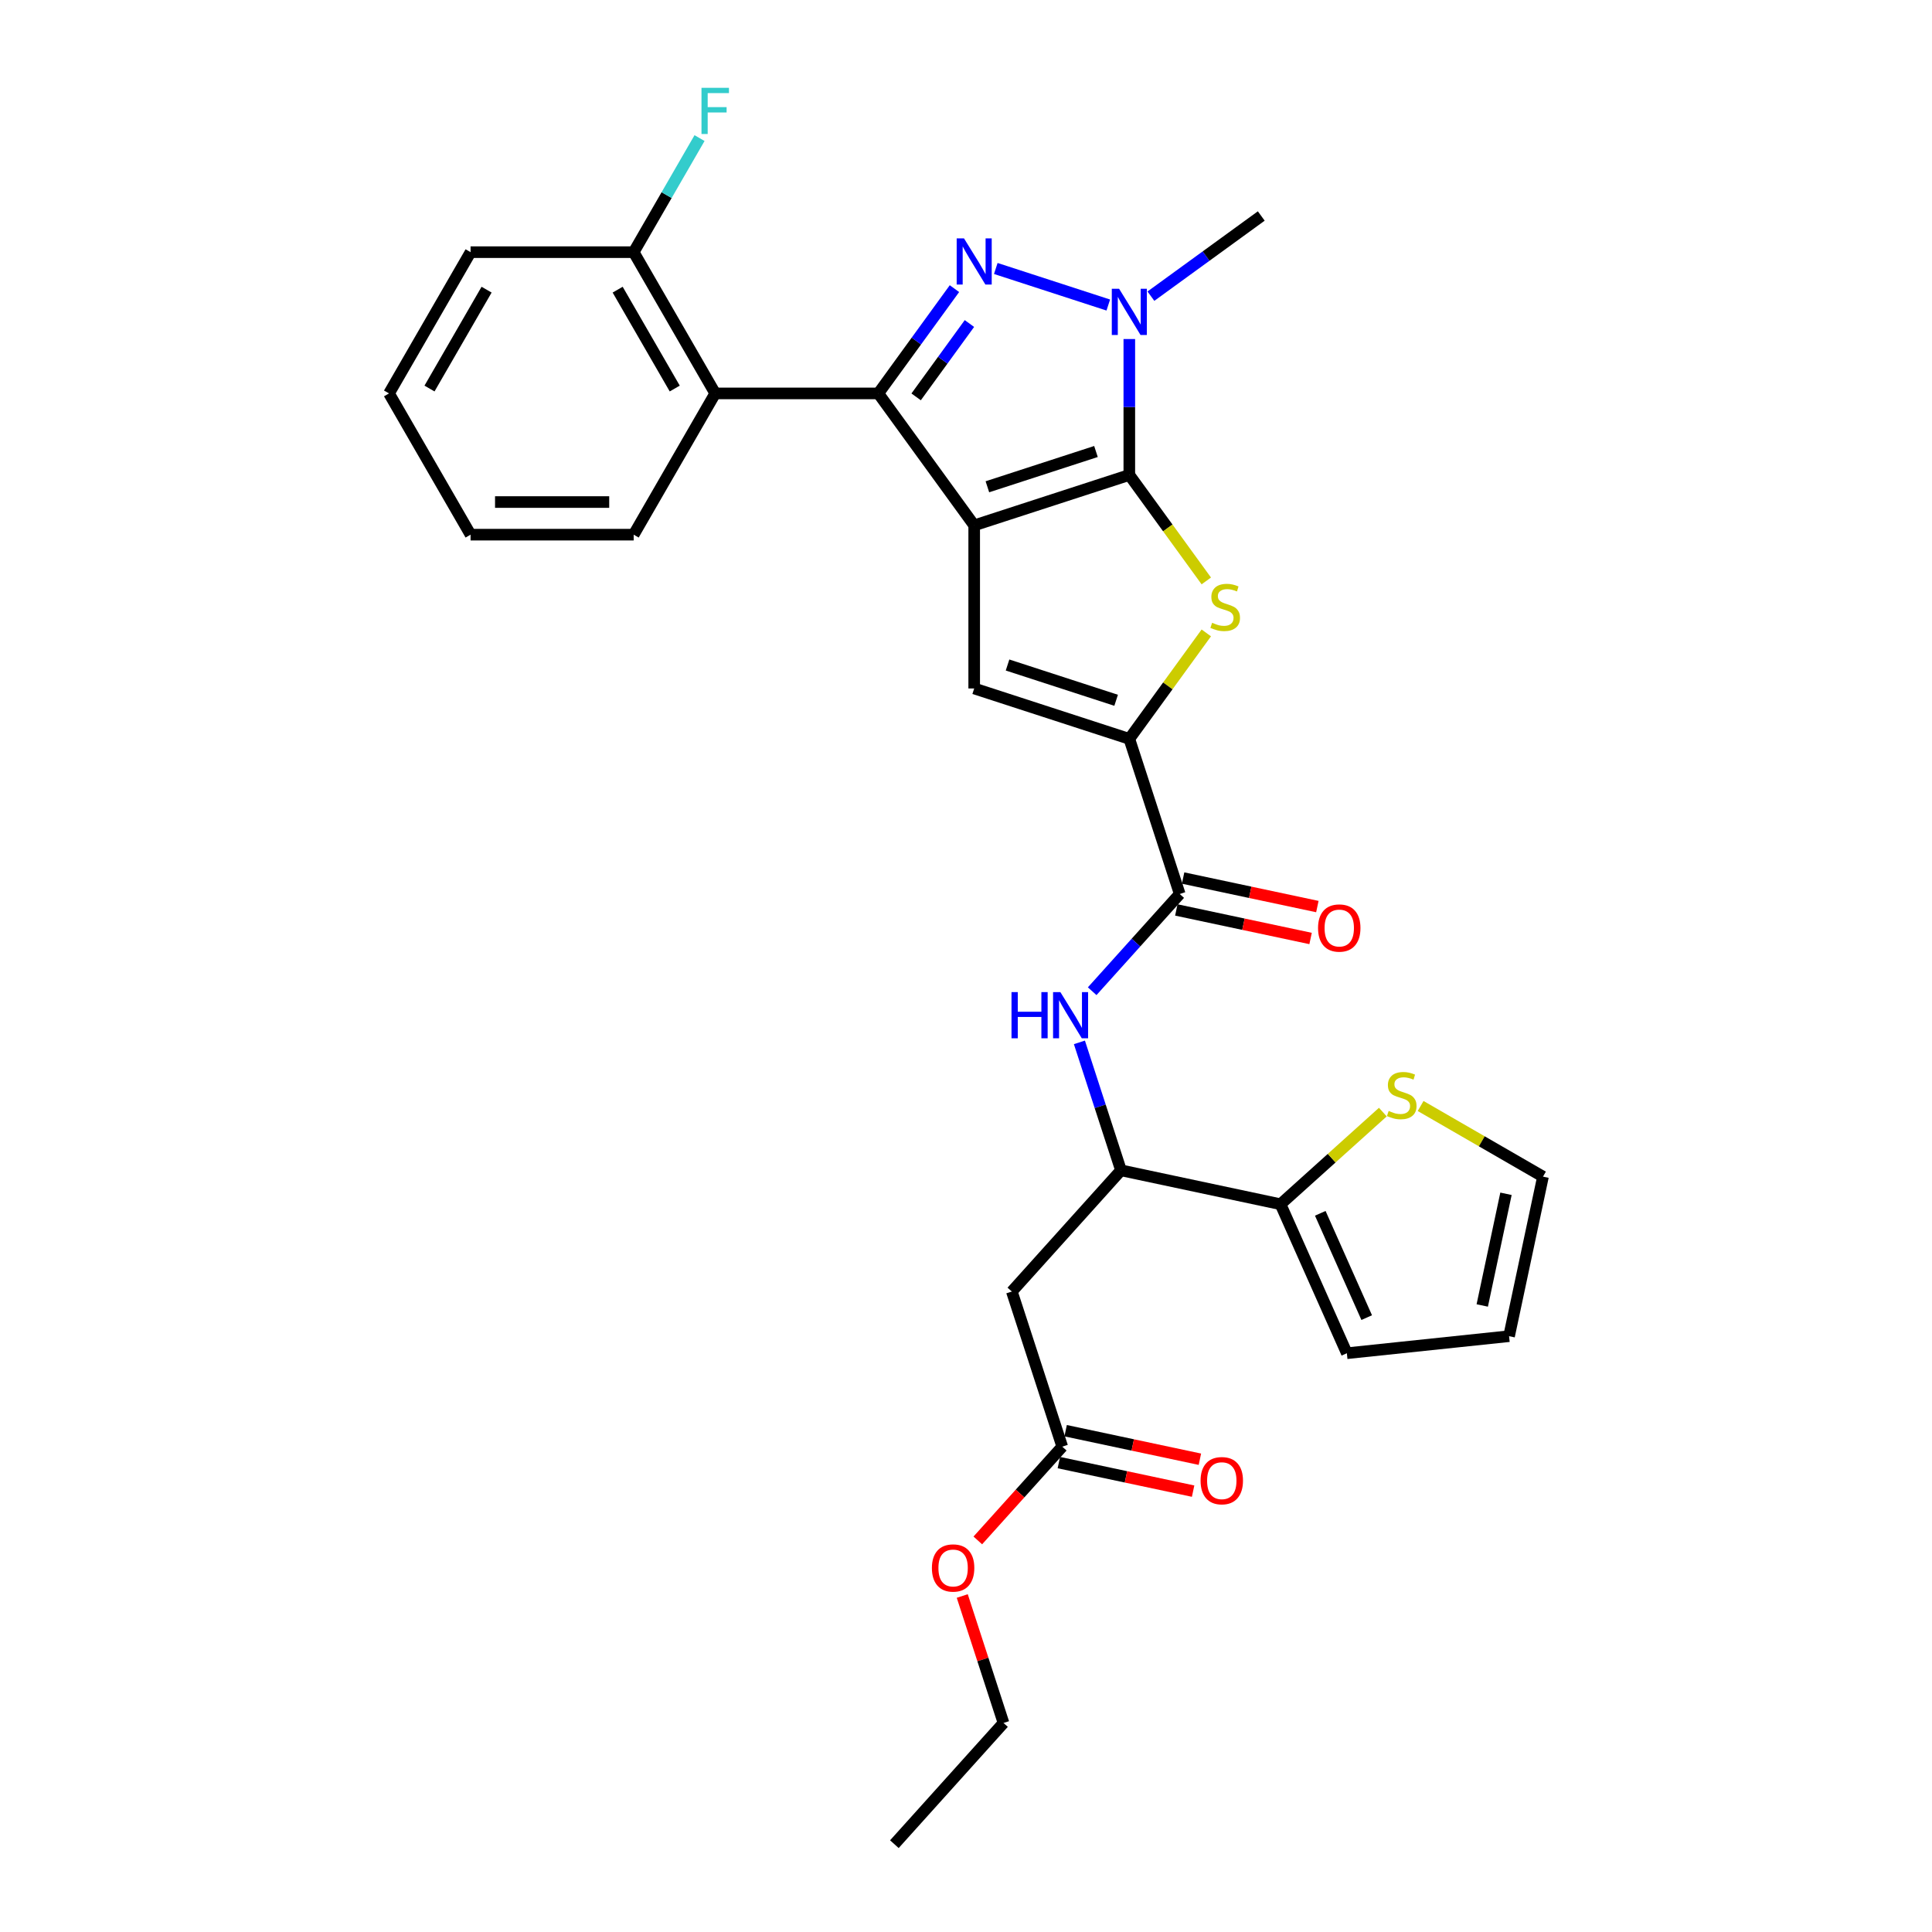 <?xml version='1.0' encoding='iso-8859-1'?>
<svg version='1.1' baseProfile='full'
              xmlns='http://www.w3.org/2000/svg'
                      xmlns:rdkit='http://www.rdkit.org/xml'
                      xmlns:xlink='http://www.w3.org/1999/xlink'
                  xml:space='preserve'
width='1000px' height='1000px' viewBox='0 0 1000 1000'>
<!-- END OF HEADER -->
<rect style='opacity:1.0;fill:#FFFFFF;stroke:none' width='1000' height='1000' x='0' y='0'> </rect>
<path class='bond-0' d='M 504.242,271.929 L 584.532,245.841' style='fill:none;fill-rule:evenodd;stroke:#000000;stroke-width:6px;stroke-linecap:butt;stroke-linejoin:miter;stroke-opacity:1' />
<path class='bond-0' d='M 511.068,251.958 L 567.271,233.697' style='fill:none;fill-rule:evenodd;stroke:#000000;stroke-width:6px;stroke-linecap:butt;stroke-linejoin:miter;stroke-opacity:1' />
<path class='bond-1' d='M 504.242,271.929 L 454.621,203.631' style='fill:none;fill-rule:evenodd;stroke:#000000;stroke-width:6px;stroke-linecap:butt;stroke-linejoin:miter;stroke-opacity:1' />
<path class='bond-5' d='M 504.242,271.929 L 504.242,356.35' style='fill:none;fill-rule:evenodd;stroke:#000000;stroke-width:6px;stroke-linecap:butt;stroke-linejoin:miter;stroke-opacity:1' />
<path class='bond-3' d='M 584.532,245.841 L 584.532,210.663' style='fill:none;fill-rule:evenodd;stroke:#000000;stroke-width:6px;stroke-linecap:butt;stroke-linejoin:miter;stroke-opacity:1' />
<path class='bond-3' d='M 584.532,210.663 L 584.532,175.485' style='fill:none;fill-rule:evenodd;stroke:#0000FF;stroke-width:6px;stroke-linecap:butt;stroke-linejoin:miter;stroke-opacity:1' />
<path class='bond-4' d='M 584.532,245.841 L 604.455,273.263' style='fill:none;fill-rule:evenodd;stroke:#000000;stroke-width:6px;stroke-linecap:butt;stroke-linejoin:miter;stroke-opacity:1' />
<path class='bond-4' d='M 604.455,273.263 L 624.378,300.684' style='fill:none;fill-rule:evenodd;stroke:#CCCC00;stroke-width:6px;stroke-linecap:butt;stroke-linejoin:miter;stroke-opacity:1' />
<path class='bond-2' d='M 454.621,203.631 L 474.322,176.514' style='fill:none;fill-rule:evenodd;stroke:#000000;stroke-width:6px;stroke-linecap:butt;stroke-linejoin:miter;stroke-opacity:1' />
<path class='bond-2' d='M 474.322,176.514 L 494.024,149.397' style='fill:none;fill-rule:evenodd;stroke:#0000FF;stroke-width:6px;stroke-linecap:butt;stroke-linejoin:miter;stroke-opacity:1' />
<path class='bond-2' d='M 474.191,205.42 L 487.982,186.438' style='fill:none;fill-rule:evenodd;stroke:#000000;stroke-width:6px;stroke-linecap:butt;stroke-linejoin:miter;stroke-opacity:1' />
<path class='bond-2' d='M 487.982,186.438 L 501.773,167.456' style='fill:none;fill-rule:evenodd;stroke:#0000FF;stroke-width:6px;stroke-linecap:butt;stroke-linejoin:miter;stroke-opacity:1' />
<path class='bond-8' d='M 454.621,203.631 L 370.199,203.631' style='fill:none;fill-rule:evenodd;stroke:#000000;stroke-width:6px;stroke-linecap:butt;stroke-linejoin:miter;stroke-opacity:1' />
<path class='bond-31' d='M 515.42,138.964 L 573.648,157.884' style='fill:none;fill-rule:evenodd;stroke:#0000FF;stroke-width:6px;stroke-linecap:butt;stroke-linejoin:miter;stroke-opacity:1' />
<path class='bond-21' d='M 595.709,153.299 L 624.27,132.549' style='fill:none;fill-rule:evenodd;stroke:#0000FF;stroke-width:6px;stroke-linecap:butt;stroke-linejoin:miter;stroke-opacity:1' />
<path class='bond-21' d='M 624.27,132.549 L 652.83,111.798' style='fill:none;fill-rule:evenodd;stroke:#000000;stroke-width:6px;stroke-linecap:butt;stroke-linejoin:miter;stroke-opacity:1' />
<path class='bond-30' d='M 624.378,327.595 L 604.455,355.017' style='fill:none;fill-rule:evenodd;stroke:#CCCC00;stroke-width:6px;stroke-linecap:butt;stroke-linejoin:miter;stroke-opacity:1' />
<path class='bond-30' d='M 604.455,355.017 L 584.532,382.438' style='fill:none;fill-rule:evenodd;stroke:#000000;stroke-width:6px;stroke-linecap:butt;stroke-linejoin:miter;stroke-opacity:1' />
<path class='bond-6' d='M 504.242,356.35 L 584.532,382.438' style='fill:none;fill-rule:evenodd;stroke:#000000;stroke-width:6px;stroke-linecap:butt;stroke-linejoin:miter;stroke-opacity:1' />
<path class='bond-6' d='M 521.503,344.206 L 577.706,362.467' style='fill:none;fill-rule:evenodd;stroke:#000000;stroke-width:6px;stroke-linecap:butt;stroke-linejoin:miter;stroke-opacity:1' />
<path class='bond-7' d='M 584.532,382.438 L 610.62,462.728' style='fill:none;fill-rule:evenodd;stroke:#000000;stroke-width:6px;stroke-linecap:butt;stroke-linejoin:miter;stroke-opacity:1' />
<path class='bond-9' d='M 610.62,462.728 L 587.964,487.889' style='fill:none;fill-rule:evenodd;stroke:#000000;stroke-width:6px;stroke-linecap:butt;stroke-linejoin:miter;stroke-opacity:1' />
<path class='bond-9' d='M 587.964,487.889 L 565.308,513.051' style='fill:none;fill-rule:evenodd;stroke:#0000FF;stroke-width:6px;stroke-linecap:butt;stroke-linejoin:miter;stroke-opacity:1' />
<path class='bond-16' d='M 608.864,470.985 L 643.61,478.371' style='fill:none;fill-rule:evenodd;stroke:#000000;stroke-width:6px;stroke-linecap:butt;stroke-linejoin:miter;stroke-opacity:1' />
<path class='bond-16' d='M 643.61,478.371 L 678.356,485.756' style='fill:none;fill-rule:evenodd;stroke:#FF0000;stroke-width:6px;stroke-linecap:butt;stroke-linejoin:miter;stroke-opacity:1' />
<path class='bond-16' d='M 612.375,454.47 L 647.121,461.855' style='fill:none;fill-rule:evenodd;stroke:#000000;stroke-width:6px;stroke-linecap:butt;stroke-linejoin:miter;stroke-opacity:1' />
<path class='bond-16' d='M 647.121,461.855 L 681.866,469.241' style='fill:none;fill-rule:evenodd;stroke:#FF0000;stroke-width:6px;stroke-linecap:butt;stroke-linejoin:miter;stroke-opacity:1' />
<path class='bond-15' d='M 370.199,203.631 L 327.989,130.52' style='fill:none;fill-rule:evenodd;stroke:#000000;stroke-width:6px;stroke-linecap:butt;stroke-linejoin:miter;stroke-opacity:1' />
<path class='bond-15' d='M 349.246,201.106 L 319.698,149.928' style='fill:none;fill-rule:evenodd;stroke:#000000;stroke-width:6px;stroke-linecap:butt;stroke-linejoin:miter;stroke-opacity:1' />
<path class='bond-24' d='M 370.199,203.631 L 327.989,276.742' style='fill:none;fill-rule:evenodd;stroke:#000000;stroke-width:6px;stroke-linecap:butt;stroke-linejoin:miter;stroke-opacity:1' />
<path class='bond-10' d='M 558.701,539.53 L 569.459,572.642' style='fill:none;fill-rule:evenodd;stroke:#0000FF;stroke-width:6px;stroke-linecap:butt;stroke-linejoin:miter;stroke-opacity:1' />
<path class='bond-10' d='M 569.459,572.642 L 580.218,605.754' style='fill:none;fill-rule:evenodd;stroke:#000000;stroke-width:6px;stroke-linecap:butt;stroke-linejoin:miter;stroke-opacity:1' />
<path class='bond-11' d='M 580.218,605.754 L 523.729,668.492' style='fill:none;fill-rule:evenodd;stroke:#000000;stroke-width:6px;stroke-linecap:butt;stroke-linejoin:miter;stroke-opacity:1' />
<path class='bond-12' d='M 580.218,605.754 L 662.795,623.307' style='fill:none;fill-rule:evenodd;stroke:#000000;stroke-width:6px;stroke-linecap:butt;stroke-linejoin:miter;stroke-opacity:1' />
<path class='bond-14' d='M 523.729,668.492 L 549.817,748.781' style='fill:none;fill-rule:evenodd;stroke:#000000;stroke-width:6px;stroke-linecap:butt;stroke-linejoin:miter;stroke-opacity:1' />
<path class='bond-13' d='M 662.795,623.307 L 689.276,599.463' style='fill:none;fill-rule:evenodd;stroke:#000000;stroke-width:6px;stroke-linecap:butt;stroke-linejoin:miter;stroke-opacity:1' />
<path class='bond-13' d='M 689.276,599.463 L 715.756,575.62' style='fill:none;fill-rule:evenodd;stroke:#CCCC00;stroke-width:6px;stroke-linecap:butt;stroke-linejoin:miter;stroke-opacity:1' />
<path class='bond-17' d='M 662.795,623.307 L 697.132,700.429' style='fill:none;fill-rule:evenodd;stroke:#000000;stroke-width:6px;stroke-linecap:butt;stroke-linejoin:miter;stroke-opacity:1' />
<path class='bond-17' d='M 683.37,628.008 L 707.406,681.994' style='fill:none;fill-rule:evenodd;stroke:#000000;stroke-width:6px;stroke-linecap:butt;stroke-linejoin:miter;stroke-opacity:1' />
<path class='bond-18' d='M 735.308,572.462 L 766.976,590.745' style='fill:none;fill-rule:evenodd;stroke:#CCCC00;stroke-width:6px;stroke-linecap:butt;stroke-linejoin:miter;stroke-opacity:1' />
<path class='bond-18' d='M 766.976,590.745 L 798.643,609.028' style='fill:none;fill-rule:evenodd;stroke:#000000;stroke-width:6px;stroke-linecap:butt;stroke-linejoin:miter;stroke-opacity:1' />
<path class='bond-20' d='M 548.062,757.039 L 582.807,764.424' style='fill:none;fill-rule:evenodd;stroke:#000000;stroke-width:6px;stroke-linecap:butt;stroke-linejoin:miter;stroke-opacity:1' />
<path class='bond-20' d='M 582.807,764.424 L 617.553,771.81' style='fill:none;fill-rule:evenodd;stroke:#FF0000;stroke-width:6px;stroke-linecap:butt;stroke-linejoin:miter;stroke-opacity:1' />
<path class='bond-20' d='M 551.572,740.524 L 586.318,747.909' style='fill:none;fill-rule:evenodd;stroke:#000000;stroke-width:6px;stroke-linecap:butt;stroke-linejoin:miter;stroke-opacity:1' />
<path class='bond-20' d='M 586.318,747.909 L 621.064,755.294' style='fill:none;fill-rule:evenodd;stroke:#FF0000;stroke-width:6px;stroke-linecap:butt;stroke-linejoin:miter;stroke-opacity:1' />
<path class='bond-23' d='M 549.817,748.781 L 527.965,773.05' style='fill:none;fill-rule:evenodd;stroke:#000000;stroke-width:6px;stroke-linecap:butt;stroke-linejoin:miter;stroke-opacity:1' />
<path class='bond-23' d='M 527.965,773.05 L 506.114,797.319' style='fill:none;fill-rule:evenodd;stroke:#FF0000;stroke-width:6px;stroke-linecap:butt;stroke-linejoin:miter;stroke-opacity:1' />
<path class='bond-22' d='M 327.989,130.52 L 345.034,100.996' style='fill:none;fill-rule:evenodd;stroke:#000000;stroke-width:6px;stroke-linecap:butt;stroke-linejoin:miter;stroke-opacity:1' />
<path class='bond-22' d='M 345.034,100.996 L 362.079,71.473' style='fill:none;fill-rule:evenodd;stroke:#33CCCC;stroke-width:6px;stroke-linecap:butt;stroke-linejoin:miter;stroke-opacity:1' />
<path class='bond-25' d='M 327.989,130.52 L 243.567,130.52' style='fill:none;fill-rule:evenodd;stroke:#000000;stroke-width:6px;stroke-linecap:butt;stroke-linejoin:miter;stroke-opacity:1' />
<path class='bond-19' d='M 697.132,700.429 L 781.091,691.605' style='fill:none;fill-rule:evenodd;stroke:#000000;stroke-width:6px;stroke-linecap:butt;stroke-linejoin:miter;stroke-opacity:1' />
<path class='bond-33' d='M 798.643,609.028 L 781.091,691.605' style='fill:none;fill-rule:evenodd;stroke:#000000;stroke-width:6px;stroke-linecap:butt;stroke-linejoin:miter;stroke-opacity:1' />
<path class='bond-33' d='M 779.495,617.904 L 767.209,675.708' style='fill:none;fill-rule:evenodd;stroke:#000000;stroke-width:6px;stroke-linecap:butt;stroke-linejoin:miter;stroke-opacity:1' />
<path class='bond-26' d='M 498.063,826.09 L 508.739,858.949' style='fill:none;fill-rule:evenodd;stroke:#FF0000;stroke-width:6px;stroke-linecap:butt;stroke-linejoin:miter;stroke-opacity:1' />
<path class='bond-26' d='M 508.739,858.949 L 519.416,891.808' style='fill:none;fill-rule:evenodd;stroke:#000000;stroke-width:6px;stroke-linecap:butt;stroke-linejoin:miter;stroke-opacity:1' />
<path class='bond-27' d='M 327.989,276.742 L 243.567,276.742' style='fill:none;fill-rule:evenodd;stroke:#000000;stroke-width:6px;stroke-linecap:butt;stroke-linejoin:miter;stroke-opacity:1' />
<path class='bond-27' d='M 315.326,259.858 L 256.231,259.858' style='fill:none;fill-rule:evenodd;stroke:#000000;stroke-width:6px;stroke-linecap:butt;stroke-linejoin:miter;stroke-opacity:1' />
<path class='bond-32' d='M 243.567,130.52 L 201.357,203.631' style='fill:none;fill-rule:evenodd;stroke:#000000;stroke-width:6px;stroke-linecap:butt;stroke-linejoin:miter;stroke-opacity:1' />
<path class='bond-32' d='M 251.858,149.928 L 222.31,201.106' style='fill:none;fill-rule:evenodd;stroke:#000000;stroke-width:6px;stroke-linecap:butt;stroke-linejoin:miter;stroke-opacity:1' />
<path class='bond-28' d='M 519.416,891.808 L 462.927,954.545' style='fill:none;fill-rule:evenodd;stroke:#000000;stroke-width:6px;stroke-linecap:butt;stroke-linejoin:miter;stroke-opacity:1' />
<path class='bond-29' d='M 243.567,276.742 L 201.357,203.631' style='fill:none;fill-rule:evenodd;stroke:#000000;stroke-width:6px;stroke-linecap:butt;stroke-linejoin:miter;stroke-opacity:1' />
<path  class='atom-3' d='M 498.958 123.378
L 506.792 136.042
Q 507.569 137.291, 508.818 139.553
Q 510.068 141.816, 510.135 141.951
L 510.135 123.378
L 513.309 123.378
L 513.309 147.286
L 510.034 147.286
L 501.625 133.441
Q 500.646 131.82, 499.599 129.963
Q 498.586 128.106, 498.282 127.532
L 498.282 147.286
L 495.176 147.286
L 495.176 123.378
L 498.958 123.378
' fill='#0000FF'/>
<path  class='atom-4' d='M 579.247 149.466
L 587.082 162.129
Q 587.858 163.379, 589.108 165.641
Q 590.357 167.904, 590.425 168.039
L 590.425 149.466
L 593.599 149.466
L 593.599 173.374
L 590.323 173.374
L 581.915 159.529
Q 580.936 157.908, 579.889 156.051
Q 578.876 154.194, 578.572 153.62
L 578.572 173.374
L 575.465 173.374
L 575.465 149.466
L 579.247 149.466
' fill='#0000FF'/>
<path  class='atom-5' d='M 627.4 322.346
Q 627.67 322.447, 628.784 322.92
Q 629.899 323.392, 631.114 323.696
Q 632.364 323.966, 633.58 323.966
Q 635.842 323.966, 637.159 322.886
Q 638.476 321.771, 638.476 319.847
Q 638.476 318.53, 637.801 317.719
Q 637.159 316.909, 636.146 316.47
Q 635.133 316.031, 633.445 315.524
Q 631.317 314.883, 630.034 314.275
Q 628.784 313.667, 627.873 312.384
Q 626.995 311.101, 626.995 308.939
Q 626.995 305.934, 629.021 304.077
Q 631.081 302.219, 635.133 302.219
Q 637.902 302.219, 641.042 303.536
L 640.266 306.137
Q 637.395 304.955, 635.234 304.955
Q 632.904 304.955, 631.621 305.934
Q 630.338 306.88, 630.372 308.534
Q 630.372 309.817, 631.013 310.594
Q 631.689 311.371, 632.634 311.81
Q 633.613 312.249, 635.234 312.755
Q 637.395 313.431, 638.679 314.106
Q 639.962 314.781, 640.874 316.166
Q 641.819 317.517, 641.819 319.847
Q 641.819 323.156, 639.59 324.946
Q 637.395 326.702, 633.715 326.702
Q 631.587 326.702, 629.966 326.229
Q 628.379 325.79, 626.488 325.013
L 627.4 322.346
' fill='#CCCC00'/>
<path  class='atom-10' d='M 523.553 513.511
L 526.795 513.511
L 526.795 523.675
L 539.019 523.675
L 539.019 513.511
L 542.261 513.511
L 542.261 537.419
L 539.019 537.419
L 539.019 526.377
L 526.795 526.377
L 526.795 537.419
L 523.553 537.419
L 523.553 513.511
' fill='#0000FF'/>
<path  class='atom-10' d='M 548.846 513.511
L 556.68 526.174
Q 557.457 527.424, 558.706 529.686
Q 559.956 531.949, 560.023 532.084
L 560.023 513.511
L 563.198 513.511
L 563.198 537.419
L 559.922 537.419
L 551.514 523.574
Q 550.534 521.953, 549.488 520.096
Q 548.474 518.238, 548.171 517.664
L 548.171 537.419
L 545.064 537.419
L 545.064 513.511
L 548.846 513.511
' fill='#0000FF'/>
<path  class='atom-14' d='M 718.779 575.023
Q 719.049 575.125, 720.163 575.598
Q 721.277 576.07, 722.493 576.374
Q 723.743 576.644, 724.958 576.644
Q 727.221 576.644, 728.538 575.564
Q 729.855 574.449, 729.855 572.525
Q 729.855 571.208, 729.179 570.397
Q 728.538 569.587, 727.525 569.148
Q 726.512 568.709, 724.823 568.202
Q 722.696 567.561, 721.412 566.953
Q 720.163 566.345, 719.251 565.062
Q 718.373 563.779, 718.373 561.617
Q 718.373 558.612, 720.399 556.755
Q 722.459 554.897, 726.512 554.897
Q 729.281 554.897, 732.421 556.214
L 731.644 558.815
Q 728.774 557.633, 726.613 557.633
Q 724.283 557.633, 723 558.612
Q 721.716 559.557, 721.75 561.212
Q 721.75 562.495, 722.392 563.272
Q 723.067 564.049, 724.013 564.488
Q 724.992 564.927, 726.613 565.433
Q 728.774 566.109, 730.057 566.784
Q 731.34 567.459, 732.252 568.844
Q 733.198 570.195, 733.198 572.525
Q 733.198 575.834, 730.969 577.624
Q 728.774 579.38, 725.093 579.38
Q 722.966 579.38, 721.345 578.907
Q 719.758 578.468, 717.867 577.691
L 718.779 575.023
' fill='#CCCC00'/>
<path  class='atom-17' d='M 682.221 480.347
Q 682.221 474.607, 685.058 471.399
Q 687.895 468.191, 693.196 468.191
Q 698.498 468.191, 701.334 471.399
Q 704.171 474.607, 704.171 480.347
Q 704.171 486.156, 701.301 489.465
Q 698.43 492.74, 693.196 492.74
Q 687.928 492.74, 685.058 489.465
Q 682.221 486.189, 682.221 480.347
M 693.196 490.039
Q 696.843 490.039, 698.802 487.608
Q 700.794 485.143, 700.794 480.347
Q 700.794 475.654, 698.802 473.29
Q 696.843 470.892, 693.196 470.892
Q 689.549 470.892, 687.557 473.256
Q 685.598 475.62, 685.598 480.347
Q 685.598 485.176, 687.557 487.608
Q 689.549 490.039, 693.196 490.039
' fill='#FF0000'/>
<path  class='atom-21' d='M 621.419 766.401
Q 621.419 760.66, 624.255 757.452
Q 627.092 754.244, 632.394 754.244
Q 637.695 754.244, 640.532 757.452
Q 643.368 760.66, 643.368 766.401
Q 643.368 772.209, 640.498 775.519
Q 637.628 778.794, 632.394 778.794
Q 627.126 778.794, 624.255 775.519
Q 621.419 772.243, 621.419 766.401
M 632.394 776.093
Q 636.041 776.093, 637.999 773.661
Q 639.992 771.196, 639.992 766.401
Q 639.992 761.707, 637.999 759.343
Q 636.041 756.946, 632.394 756.946
Q 628.747 756.946, 626.754 759.31
Q 624.796 761.673, 624.796 766.401
Q 624.796 771.23, 626.754 773.661
Q 628.747 776.093, 632.394 776.093
' fill='#FF0000'/>
<path  class='atom-23' d='M 363.091 45.455
L 377.308 45.455
L 377.308 48.19
L 366.299 48.19
L 366.299 55.45
L 376.092 55.45
L 376.092 58.219
L 366.299 58.219
L 366.299 69.363
L 363.091 69.363
L 363.091 45.455
' fill='#33CCCC'/>
<path  class='atom-24' d='M 482.353 811.586
Q 482.353 805.846, 485.19 802.637
Q 488.026 799.429, 493.328 799.429
Q 498.63 799.429, 501.466 802.637
Q 504.303 805.846, 504.303 811.586
Q 504.303 817.394, 501.433 820.704
Q 498.562 823.979, 493.328 823.979
Q 488.06 823.979, 485.19 820.704
Q 482.353 817.428, 482.353 811.586
M 493.328 821.278
Q 496.975 821.278, 498.934 818.846
Q 500.926 816.381, 500.926 811.586
Q 500.926 806.892, 498.934 804.529
Q 496.975 802.131, 493.328 802.131
Q 489.681 802.131, 487.689 804.495
Q 485.73 806.859, 485.73 811.586
Q 485.73 816.415, 487.689 818.846
Q 489.681 821.278, 493.328 821.278
' fill='#FF0000'/>
</svg>
